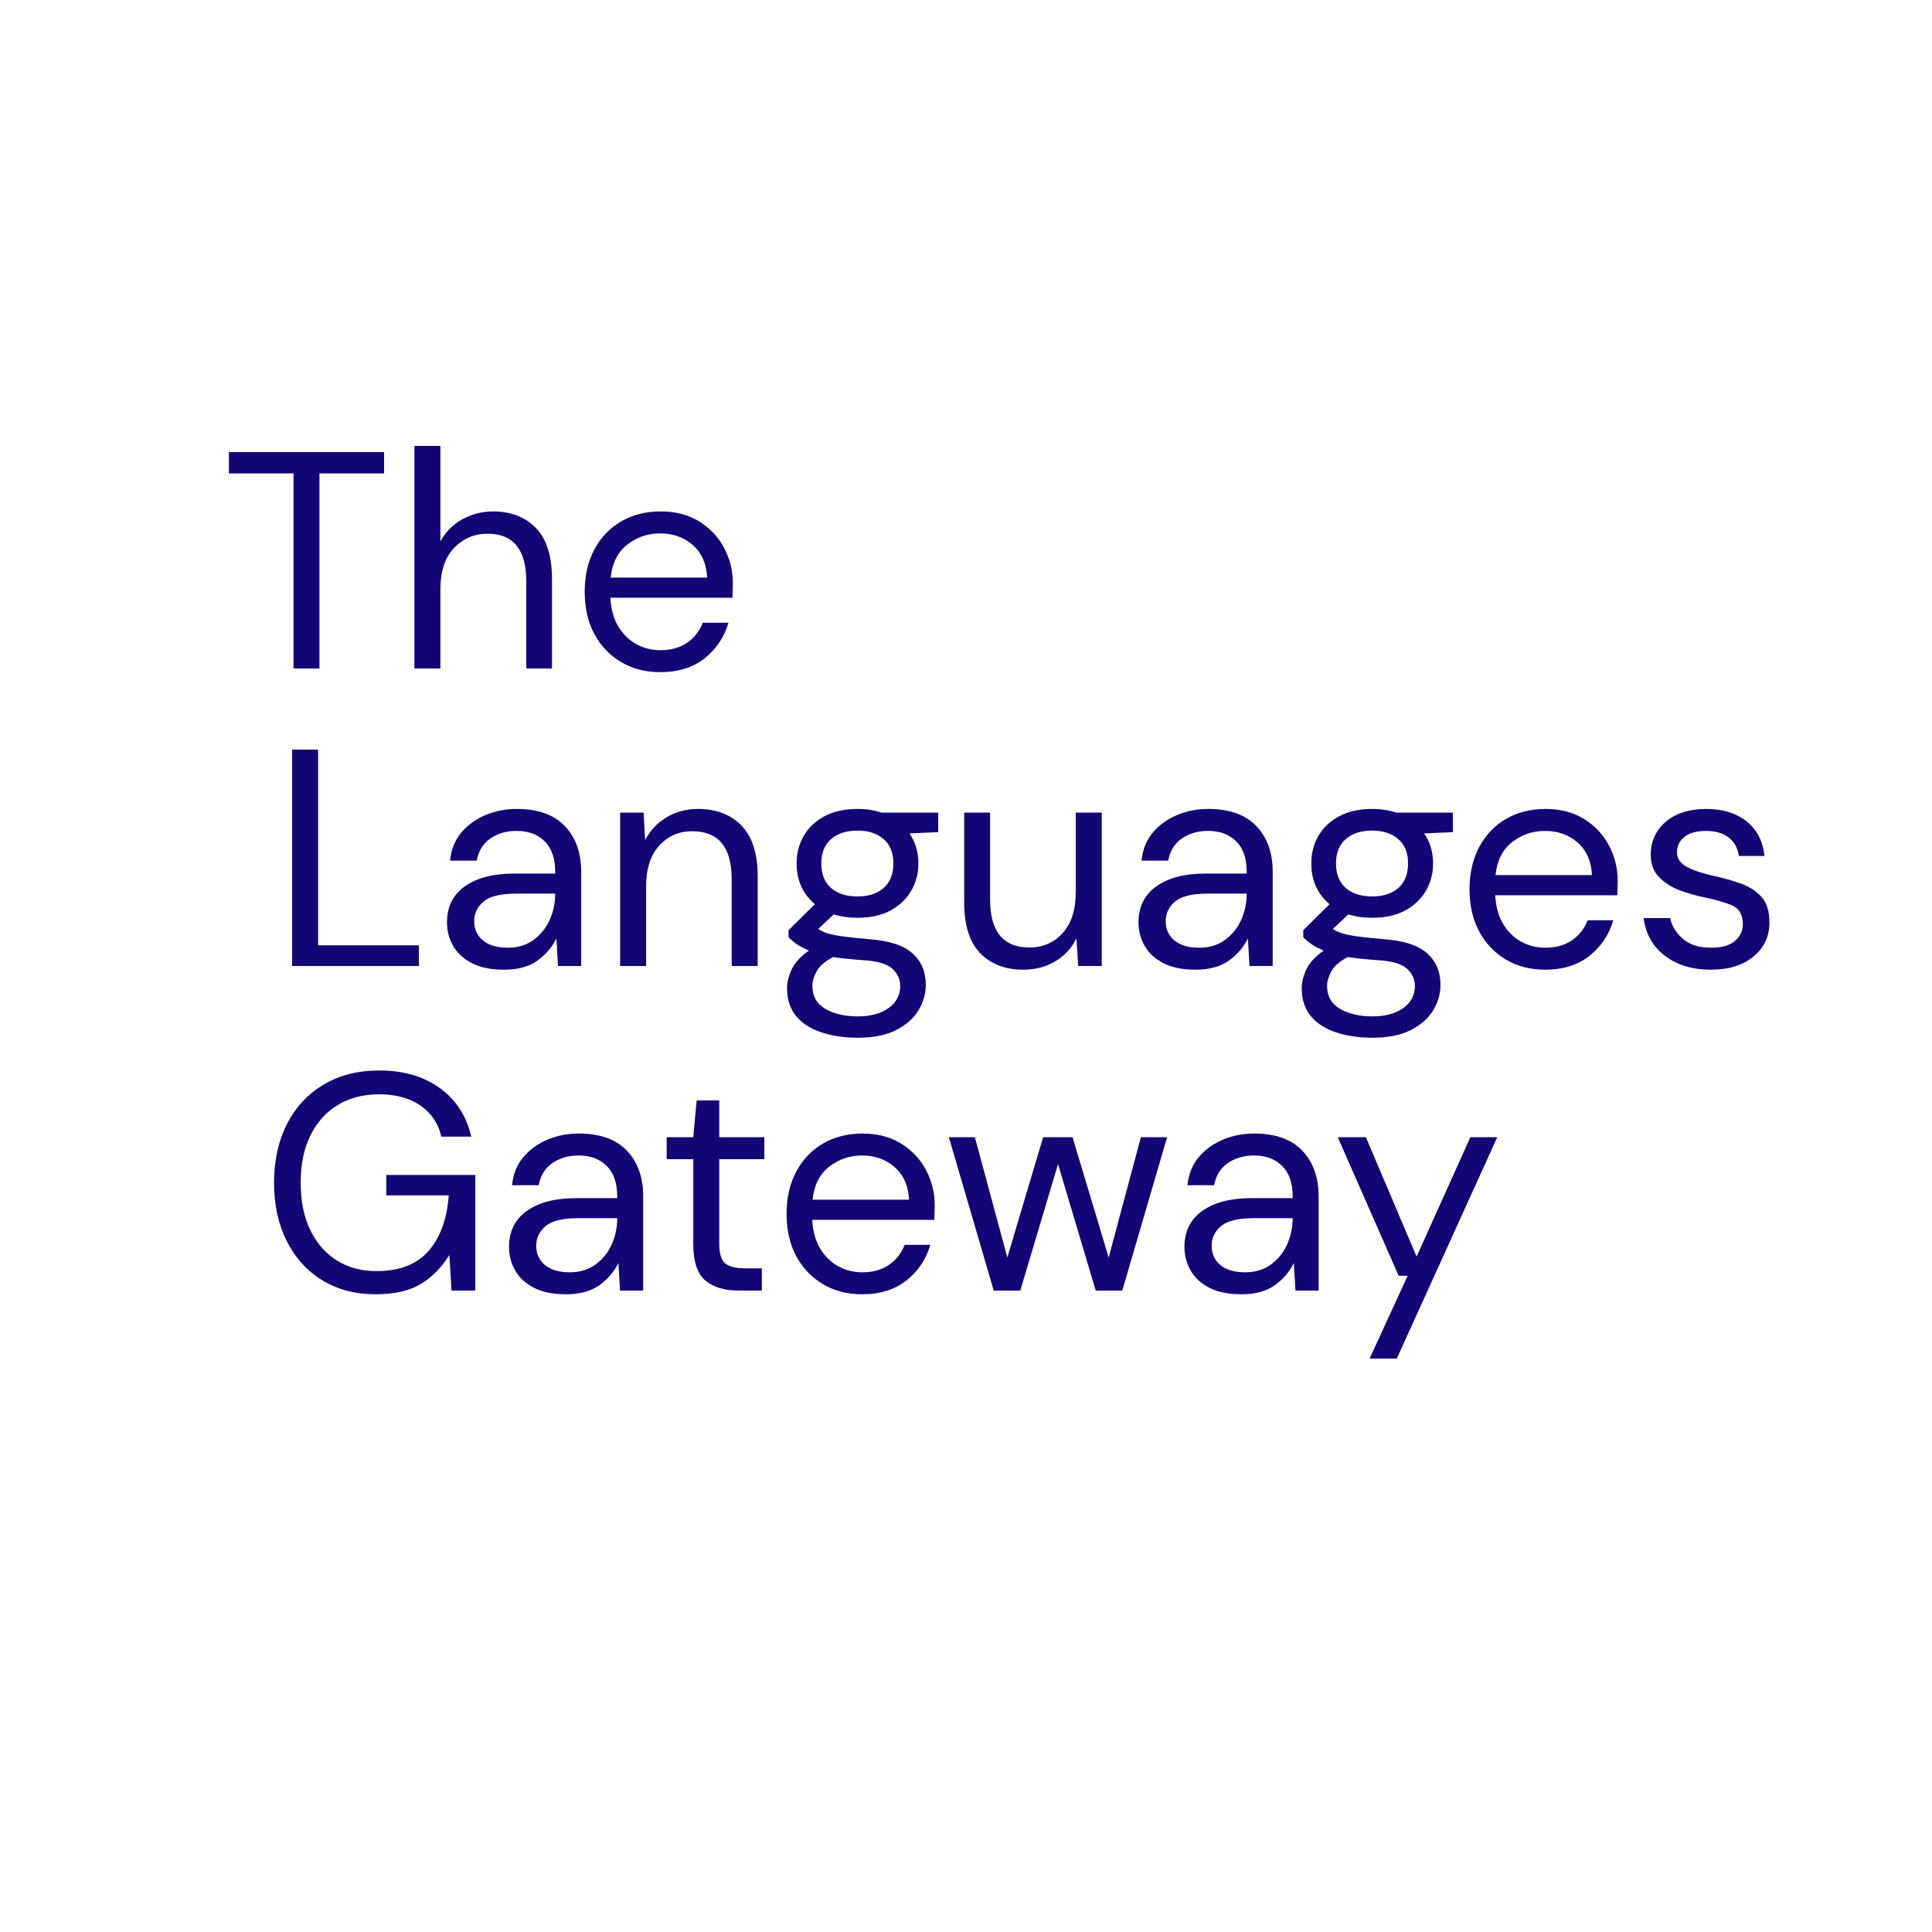 <?xml version="1.0" encoding="UTF-8"?>
<svg xmlns="http://www.w3.org/2000/svg" xmlns:xlink="http://www.w3.org/1999/xlink" width="500" zoomAndPan="magnify" viewBox="0 0 375 375" height="500" preserveAspectRatio="xMidYMid meet" version="1.0">
  <defs>
    <g></g>
  </defs>
  <g fill="#140576" fill-opacity="1">
    <g transform="translate(42.694, 129.75)">
      <g>
        <path d="M 14.281 0 L 14.281 -37.859 L 1.734 -37.859 L 1.734 -42 L 31.859 -42 L 31.859 -37.859 L 19.312 -37.859 L 19.312 0 Z M 14.281 0 "></path>
      </g>
    </g>
  </g>
  <g fill="#140576" fill-opacity="1">
    <g transform="translate(76.294, 129.75)">
      <g>
        <path d="M 4.141 0 L 4.141 -43.203 L 9.188 -43.203 L 9.188 -24.656 C 10.188 -26.5 11.602 -27.93 13.438 -28.953 C 15.281 -29.973 17.281 -30.484 19.438 -30.484 C 22.875 -30.484 25.633 -29.41 27.719 -27.266 C 29.801 -25.129 30.844 -21.844 30.844 -17.406 L 30.844 0 L 25.859 0 L 25.859 -16.859 C 25.859 -23.055 23.359 -26.156 18.359 -26.156 C 15.754 -26.156 13.57 -25.223 11.812 -23.359 C 10.062 -21.504 9.188 -18.859 9.188 -15.422 L 9.188 0 Z M 4.141 0 "></path>
      </g>
    </g>
  </g>
  <g fill="#140576" fill-opacity="1">
    <g transform="translate(110.614, 129.75)">
      <g>
        <path d="M 17.516 0.719 C 14.68 0.719 12.16 0.066 9.953 -1.234 C 7.754 -2.535 6.023 -4.344 4.766 -6.656 C 3.504 -8.977 2.875 -11.719 2.875 -14.875 C 2.875 -18 3.492 -20.727 4.734 -23.062 C 5.973 -25.406 7.703 -27.227 9.922 -28.531 C 12.148 -29.832 14.723 -30.484 17.641 -30.484 C 20.516 -30.484 23.004 -29.832 25.109 -28.531 C 27.211 -27.227 28.82 -25.516 29.938 -23.391 C 31.062 -21.273 31.625 -19 31.625 -16.562 C 31.625 -16.125 31.613 -15.68 31.594 -15.234 C 31.57 -14.797 31.562 -14.297 31.562 -13.734 L 7.859 -13.734 C 7.984 -11.453 8.516 -9.562 9.453 -8.062 C 10.391 -6.562 11.566 -5.43 12.984 -4.672 C 14.41 -3.922 15.922 -3.547 17.516 -3.547 C 19.598 -3.547 21.336 -4.023 22.734 -4.984 C 24.141 -5.941 25.16 -7.238 25.797 -8.875 L 30.781 -8.875 C 29.977 -6.113 28.445 -3.82 26.188 -2 C 23.926 -0.188 21.035 0.719 17.516 0.719 Z M 17.516 -26.219 C 15.117 -26.219 12.988 -25.488 11.125 -24.031 C 9.27 -22.57 8.203 -20.441 7.922 -17.641 L 26.641 -17.641 C 26.516 -20.316 25.594 -22.414 23.875 -23.938 C 22.156 -25.457 20.035 -26.219 17.516 -26.219 Z M 17.516 -26.219 "></path>
      </g>
    </g>
  </g>
  <g fill="#140576" fill-opacity="1">
    <g transform="translate(144.765, 129.75)">
      <g></g>
    </g>
  </g>
  <g fill="#140576" fill-opacity="1">
    <g transform="translate(52.262, 187.5)">
      <g>
        <path d="M 4.438 0 L 4.438 -42 L 9.484 -42 L 9.484 -4.016 L 29.047 -4.016 L 29.047 0 Z M 4.438 0 "></path>
      </g>
    </g>
  </g>
  <g fill="#140576" fill-opacity="1">
    <g transform="translate(83.762, 187.5)">
      <g>
        <path d="M 14.047 0.719 C 11.555 0.719 9.492 0.301 7.859 -0.531 C 6.223 -1.375 5.004 -2.492 4.203 -3.891 C 3.398 -5.297 3 -6.816 3 -8.453 C 3 -11.492 4.156 -13.832 6.469 -15.469 C 8.789 -17.113 11.953 -17.938 15.953 -17.938 L 24 -17.938 L 24 -18.297 C 24 -20.898 23.316 -22.867 21.953 -24.203 C 20.598 -25.547 18.781 -26.219 16.5 -26.219 C 14.539 -26.219 12.848 -25.727 11.422 -24.75 C 10.004 -23.77 9.117 -22.336 8.766 -20.453 L 3.594 -20.453 C 3.801 -22.617 4.535 -24.441 5.797 -25.922 C 7.055 -27.398 8.625 -28.531 10.5 -29.312 C 12.375 -30.094 14.375 -30.484 16.5 -30.484 C 20.656 -30.484 23.785 -29.367 25.891 -27.141 C 27.992 -24.922 29.047 -21.973 29.047 -18.297 L 29.047 0 L 24.547 0 L 24.234 -5.344 C 23.398 -3.656 22.172 -2.223 20.547 -1.047 C 18.93 0.129 16.766 0.719 14.047 0.719 Z M 14.812 -3.547 C 16.738 -3.547 18.391 -4.047 19.766 -5.047 C 21.148 -6.047 22.203 -7.344 22.922 -8.938 C 23.641 -10.539 24 -12.223 24 -13.984 L 24 -14.047 L 16.375 -14.047 C 13.414 -14.047 11.328 -13.535 10.109 -12.516 C 8.891 -11.492 8.281 -10.223 8.281 -8.703 C 8.281 -7.141 8.848 -5.891 9.984 -4.953 C 11.129 -4.016 12.738 -3.547 14.812 -3.547 Z M 14.812 -3.547 "></path>
      </g>
    </g>
  </g>
  <g fill="#140576" fill-opacity="1">
    <g transform="translate(116.222, 187.5)">
      <g>
        <path d="M 4.141 0 L 4.141 -29.766 L 8.703 -29.766 L 9 -24.422 C 9.957 -26.297 11.336 -27.773 13.141 -28.859 C 14.941 -29.941 16.984 -30.484 19.266 -30.484 C 22.785 -30.484 25.594 -29.41 27.688 -27.266 C 29.789 -25.129 30.844 -21.844 30.844 -17.406 L 30.844 0 L 25.797 0 L 25.797 -16.859 C 25.797 -23.055 23.238 -26.156 18.125 -26.156 C 15.562 -26.156 13.43 -25.223 11.734 -23.359 C 10.035 -21.504 9.188 -18.859 9.188 -15.422 L 9.188 0 Z M 4.141 0 "></path>
      </g>
    </g>
  </g>
  <g fill="#140576" fill-opacity="1">
    <g transform="translate(150.542, 187.5)">
      <g>
        <path d="M 15.906 -9.359 C 14.219 -9.359 12.676 -9.578 11.281 -10.016 L 8.281 -7.203 C 8.719 -6.879 9.266 -6.609 9.922 -6.391 C 10.586 -6.172 11.539 -5.969 12.781 -5.781 C 14.02 -5.602 15.758 -5.414 18 -5.219 C 22 -4.938 24.859 -4.016 26.578 -2.453 C 28.297 -0.898 29.156 1.133 29.156 3.656 C 29.156 5.375 28.688 7.016 27.75 8.578 C 26.812 10.141 25.367 11.422 23.422 12.422 C 21.484 13.422 18.992 13.922 15.953 13.922 C 13.273 13.922 10.895 13.566 8.812 12.859 C 6.738 12.16 5.117 11.102 3.953 9.688 C 2.797 8.27 2.219 6.477 2.219 4.312 C 2.219 3.195 2.516 1.988 3.109 0.688 C 3.711 -0.613 4.836 -1.844 6.484 -3 C 5.598 -3.363 4.844 -3.754 4.219 -4.172 C 3.602 -4.586 3.035 -5.055 2.516 -5.578 L 2.516 -6.953 L 7.625 -12 C 5.258 -14 4.078 -16.641 4.078 -19.922 C 4.078 -21.879 4.535 -23.656 5.453 -25.25 C 6.379 -26.852 7.723 -28.125 9.484 -29.062 C 11.242 -30.008 13.383 -30.484 15.906 -30.484 C 17.625 -30.484 19.18 -30.242 20.578 -29.766 L 31.562 -29.766 L 31.562 -25.984 L 25.984 -25.734 C 27.141 -24.055 27.719 -22.117 27.719 -19.922 C 27.719 -17.961 27.25 -16.18 26.312 -14.578 C 25.375 -12.984 24.035 -11.711 22.297 -10.766 C 20.555 -9.828 18.426 -9.359 15.906 -9.359 Z M 15.906 -13.5 C 18.02 -13.5 19.707 -14.047 20.969 -15.141 C 22.227 -16.242 22.859 -17.836 22.859 -19.922 C 22.859 -21.961 22.227 -23.531 20.969 -24.625 C 19.707 -25.727 18.02 -26.281 15.906 -26.281 C 13.738 -26.281 12.023 -25.727 10.766 -24.625 C 9.504 -23.531 8.875 -21.961 8.875 -19.922 C 8.875 -17.836 9.504 -16.242 10.766 -15.141 C 12.023 -14.047 13.738 -13.5 15.906 -13.5 Z M 7.141 3.844 C 7.141 5.844 7.977 7.332 9.656 8.312 C 11.344 9.289 13.441 9.781 15.953 9.781 C 18.441 9.781 20.438 9.238 21.938 8.156 C 23.438 7.082 24.188 5.645 24.188 3.844 C 24.188 2.562 23.664 1.445 22.625 0.5 C 21.582 -0.438 19.66 -0.984 16.859 -1.141 C 14.66 -1.297 12.758 -1.492 11.156 -1.734 C 9.52 -0.859 8.441 0.086 7.922 1.109 C 7.398 2.129 7.141 3.039 7.141 3.844 Z M 7.141 3.844 "></path>
      </g>
    </g>
  </g>
  <g fill="#140576" fill-opacity="1">
    <g transform="translate(183.662, 187.5)">
      <g>
        <path d="M 15 0.719 C 11.477 0.719 8.676 -0.348 6.594 -2.484 C 4.52 -4.629 3.484 -7.922 3.484 -12.359 L 3.484 -29.766 L 8.516 -29.766 L 8.516 -12.906 C 8.516 -6.695 11.055 -3.594 16.141 -3.594 C 18.742 -3.594 20.895 -4.523 22.594 -6.391 C 24.289 -8.254 25.141 -10.906 25.141 -14.344 L 25.141 -29.766 L 30.188 -29.766 L 30.188 0 L 25.625 0 L 25.266 -5.344 C 24.336 -3.457 22.961 -1.973 21.141 -0.891 C 19.328 0.18 17.281 0.719 15 0.719 Z M 15 0.719 "></path>
      </g>
    </g>
  </g>
  <g fill="#140576" fill-opacity="1">
    <g transform="translate(217.982, 187.5)">
      <g>
        <path d="M 14.047 0.719 C 11.555 0.719 9.492 0.301 7.859 -0.531 C 6.223 -1.375 5.004 -2.492 4.203 -3.891 C 3.398 -5.297 3 -6.816 3 -8.453 C 3 -11.492 4.156 -13.832 6.469 -15.469 C 8.789 -17.113 11.953 -17.938 15.953 -17.938 L 24 -17.938 L 24 -18.297 C 24 -20.898 23.316 -22.867 21.953 -24.203 C 20.598 -25.547 18.781 -26.219 16.5 -26.219 C 14.539 -26.219 12.848 -25.727 11.422 -24.75 C 10.004 -23.77 9.117 -22.336 8.766 -20.453 L 3.594 -20.453 C 3.801 -22.617 4.535 -24.441 5.797 -25.922 C 7.055 -27.398 8.625 -28.531 10.5 -29.312 C 12.375 -30.094 14.375 -30.484 16.5 -30.484 C 20.656 -30.484 23.785 -29.367 25.891 -27.141 C 27.992 -24.922 29.047 -21.973 29.047 -18.297 L 29.047 0 L 24.547 0 L 24.234 -5.344 C 23.398 -3.656 22.172 -2.223 20.547 -1.047 C 18.93 0.129 16.766 0.719 14.047 0.719 Z M 14.812 -3.547 C 16.738 -3.547 18.391 -4.047 19.766 -5.047 C 21.148 -6.047 22.203 -7.344 22.922 -8.938 C 23.641 -10.539 24 -12.223 24 -13.984 L 24 -14.047 L 16.375 -14.047 C 13.414 -14.047 11.328 -13.535 10.109 -12.516 C 8.891 -11.492 8.281 -10.223 8.281 -8.703 C 8.281 -7.141 8.848 -5.891 9.984 -4.953 C 11.129 -4.016 12.738 -3.547 14.812 -3.547 Z M 14.812 -3.547 "></path>
      </g>
    </g>
  </g>
  <g fill="#140576" fill-opacity="1">
    <g transform="translate(250.442, 187.5)">
      <g>
        <path d="M 15.906 -9.359 C 14.219 -9.359 12.676 -9.578 11.281 -10.016 L 8.281 -7.203 C 8.719 -6.879 9.266 -6.609 9.922 -6.391 C 10.586 -6.172 11.539 -5.969 12.781 -5.781 C 14.02 -5.602 15.758 -5.414 18 -5.219 C 22 -4.938 24.859 -4.016 26.578 -2.453 C 28.297 -0.898 29.156 1.133 29.156 3.656 C 29.156 5.375 28.688 7.016 27.75 8.578 C 26.812 10.141 25.367 11.422 23.422 12.422 C 21.484 13.422 18.992 13.922 15.953 13.922 C 13.273 13.922 10.895 13.566 8.812 12.859 C 6.738 12.16 5.117 11.102 3.953 9.688 C 2.797 8.27 2.219 6.477 2.219 4.312 C 2.219 3.195 2.516 1.988 3.109 0.688 C 3.711 -0.613 4.836 -1.844 6.484 -3 C 5.598 -3.363 4.844 -3.754 4.219 -4.172 C 3.602 -4.586 3.035 -5.055 2.516 -5.578 L 2.516 -6.953 L 7.625 -12 C 5.258 -14 4.078 -16.641 4.078 -19.922 C 4.078 -21.879 4.535 -23.656 5.453 -25.25 C 6.379 -26.852 7.723 -28.125 9.484 -29.062 C 11.242 -30.008 13.383 -30.484 15.906 -30.484 C 17.625 -30.484 19.18 -30.242 20.578 -29.766 L 31.562 -29.766 L 31.562 -25.984 L 25.984 -25.734 C 27.141 -24.055 27.719 -22.117 27.719 -19.922 C 27.719 -17.961 27.25 -16.18 26.312 -14.578 C 25.375 -12.984 24.035 -11.711 22.297 -10.766 C 20.555 -9.828 18.426 -9.359 15.906 -9.359 Z M 15.906 -13.5 C 18.02 -13.5 19.707 -14.047 20.969 -15.141 C 22.227 -16.242 22.859 -17.836 22.859 -19.922 C 22.859 -21.961 22.227 -23.531 20.969 -24.625 C 19.707 -25.727 18.02 -26.281 15.906 -26.281 C 13.738 -26.281 12.023 -25.727 10.766 -24.625 C 9.504 -23.531 8.875 -21.961 8.875 -19.922 C 8.875 -17.836 9.504 -16.242 10.766 -15.141 C 12.023 -14.047 13.738 -13.5 15.906 -13.5 Z M 7.141 3.844 C 7.141 5.844 7.977 7.332 9.656 8.312 C 11.344 9.289 13.441 9.781 15.953 9.781 C 18.441 9.781 20.438 9.238 21.938 8.156 C 23.438 7.082 24.188 5.645 24.188 3.844 C 24.188 2.562 23.664 1.445 22.625 0.5 C 21.582 -0.438 19.66 -0.984 16.859 -1.141 C 14.66 -1.297 12.758 -1.492 11.156 -1.734 C 9.52 -0.859 8.441 0.086 7.922 1.109 C 7.398 2.129 7.141 3.039 7.141 3.844 Z M 7.141 3.844 "></path>
      </g>
    </g>
  </g>
  <g fill="#140576" fill-opacity="1">
    <g transform="translate(282.362, 187.5)">
      <g>
        <path d="M 17.516 0.719 C 14.68 0.719 12.16 0.066 9.953 -1.234 C 7.754 -2.535 6.023 -4.344 4.766 -6.656 C 3.504 -8.977 2.875 -11.719 2.875 -14.875 C 2.875 -18 3.492 -20.727 4.734 -23.062 C 5.973 -25.406 7.703 -27.227 9.922 -28.531 C 12.148 -29.832 14.723 -30.484 17.641 -30.484 C 20.516 -30.484 23.004 -29.832 25.109 -28.531 C 27.211 -27.227 28.82 -25.516 29.938 -23.391 C 31.062 -21.273 31.625 -19 31.625 -16.562 C 31.625 -16.125 31.613 -15.68 31.594 -15.234 C 31.57 -14.797 31.562 -14.297 31.562 -13.734 L 7.859 -13.734 C 7.984 -11.453 8.516 -9.562 9.453 -8.062 C 10.391 -6.562 11.566 -5.43 12.984 -4.672 C 14.41 -3.922 15.922 -3.547 17.516 -3.547 C 19.598 -3.547 21.336 -4.023 22.734 -4.984 C 24.141 -5.941 25.16 -7.238 25.797 -8.875 L 30.781 -8.875 C 29.977 -6.113 28.445 -3.82 26.188 -2 C 23.926 -0.188 21.035 0.719 17.516 0.719 Z M 17.516 -26.219 C 15.117 -26.219 12.988 -25.488 11.125 -24.031 C 9.27 -22.57 8.203 -20.441 7.922 -17.641 L 26.641 -17.641 C 26.516 -20.316 25.594 -22.414 23.875 -23.938 C 22.156 -25.457 20.035 -26.219 17.516 -26.219 Z M 17.516 -26.219 "></path>
      </g>
    </g>
  </g>
  <g fill="#140576" fill-opacity="1">
    <g transform="translate(316.502, 187.5)">
      <g>
        <path d="M 15.547 0.719 C 11.984 0.719 9.02 -0.18 6.656 -1.984 C 4.301 -3.785 2.922 -6.223 2.516 -9.297 L 7.688 -9.297 C 8 -7.734 8.828 -6.383 10.172 -5.25 C 11.516 -4.113 13.32 -3.547 15.594 -3.547 C 17.719 -3.547 19.281 -3.992 20.281 -4.891 C 21.281 -5.785 21.781 -6.852 21.781 -8.094 C 21.781 -9.895 21.129 -11.094 19.828 -11.688 C 18.523 -12.289 16.695 -12.832 14.344 -13.312 C 12.738 -13.633 11.133 -14.094 9.531 -14.688 C 7.938 -15.289 6.598 -16.145 5.516 -17.25 C 4.441 -18.352 3.906 -19.801 3.906 -21.594 C 3.906 -24.195 4.875 -26.328 6.812 -27.984 C 8.75 -29.648 11.379 -30.484 14.703 -30.484 C 17.859 -30.484 20.445 -29.691 22.469 -28.109 C 24.488 -26.523 25.66 -24.273 25.984 -21.359 L 21 -21.359 C 20.801 -22.879 20.148 -24.066 19.047 -24.922 C 17.953 -25.785 16.484 -26.219 14.641 -26.219 C 12.836 -26.219 11.445 -25.836 10.469 -25.078 C 9.488 -24.316 9 -23.316 9 -22.078 C 9 -20.879 9.629 -19.938 10.891 -19.25 C 12.148 -18.57 13.859 -17.992 16.016 -17.516 C 17.859 -17.117 19.609 -16.629 21.266 -16.047 C 22.93 -15.473 24.289 -14.613 25.344 -13.469 C 26.406 -12.332 26.938 -10.68 26.938 -8.516 C 26.977 -5.836 25.969 -3.629 23.906 -1.891 C 21.844 -0.148 19.055 0.719 15.547 0.719 Z M 15.547 0.719 "></path>
      </g>
    </g>
  </g>
  <g fill="#140576" fill-opacity="1">
    <g transform="translate(346.508, 187.5)">
      <g></g>
    </g>
  </g>
  <g fill="#140576" fill-opacity="1">
    <g transform="translate(50.379, 250.5)">
      <g>
        <path d="M 22.5 0.719 C 18.582 0.719 15.141 -0.188 12.172 -2 C 9.211 -3.82 6.91 -6.363 5.266 -9.625 C 3.629 -12.883 2.812 -16.656 2.812 -20.938 C 2.812 -25.219 3.641 -29 5.297 -32.281 C 6.961 -35.562 9.328 -38.117 12.391 -39.953 C 15.453 -41.797 19.062 -42.719 23.219 -42.719 C 27.938 -42.719 31.863 -41.578 35 -39.297 C 38.145 -37.016 40.176 -33.875 41.094 -29.875 L 35.281 -29.875 C 34.719 -32.395 33.383 -34.395 31.281 -35.875 C 29.188 -37.352 26.5 -38.094 23.219 -38.094 C 20.133 -38.094 17.453 -37.398 15.172 -36.016 C 12.898 -34.641 11.133 -32.672 9.875 -30.109 C 8.613 -27.555 7.984 -24.5 7.984 -20.938 C 7.984 -17.375 8.602 -14.312 9.844 -11.75 C 11.082 -9.195 12.801 -7.227 15 -5.844 C 17.195 -4.469 19.758 -3.781 22.688 -3.781 C 27.164 -3.781 30.539 -5.086 32.812 -7.703 C 35.094 -10.328 36.395 -13.922 36.719 -18.484 L 24.594 -18.484 L 24.594 -22.438 L 41.875 -22.438 L 41.875 0 L 37.266 0 L 36.844 -6.906 C 35.32 -4.457 33.457 -2.57 31.25 -1.25 C 29.051 0.062 26.133 0.719 22.5 0.719 Z M 22.5 0.719 "></path>
      </g>
    </g>
  </g>
  <g fill="#140576" fill-opacity="1">
    <g transform="translate(95.799, 250.5)">
      <g>
        <path d="M 14.047 0.719 C 11.555 0.719 9.492 0.301 7.859 -0.531 C 6.223 -1.375 5.004 -2.492 4.203 -3.891 C 3.398 -5.297 3 -6.816 3 -8.453 C 3 -11.492 4.156 -13.832 6.469 -15.469 C 8.789 -17.113 11.953 -17.938 15.953 -17.938 L 24 -17.938 L 24 -18.297 C 24 -20.898 23.316 -22.867 21.953 -24.203 C 20.598 -25.547 18.781 -26.219 16.5 -26.219 C 14.539 -26.219 12.848 -25.727 11.422 -24.75 C 10.004 -23.77 9.117 -22.336 8.766 -20.453 L 3.594 -20.453 C 3.801 -22.617 4.535 -24.441 5.797 -25.922 C 7.055 -27.398 8.625 -28.531 10.5 -29.312 C 12.375 -30.094 14.375 -30.484 16.5 -30.484 C 20.656 -30.484 23.785 -29.367 25.891 -27.141 C 27.992 -24.922 29.047 -21.973 29.047 -18.297 L 29.047 0 L 24.547 0 L 24.234 -5.344 C 23.398 -3.656 22.172 -2.223 20.547 -1.047 C 18.93 0.129 16.766 0.719 14.047 0.719 Z M 14.812 -3.547 C 16.738 -3.547 18.391 -4.047 19.766 -5.047 C 21.148 -6.047 22.203 -7.344 22.922 -8.938 C 23.641 -10.539 24 -12.223 24 -13.984 L 24 -14.047 L 16.375 -14.047 C 13.414 -14.047 11.328 -13.535 10.109 -12.516 C 8.891 -11.492 8.281 -10.223 8.281 -8.703 C 8.281 -7.141 8.848 -5.891 9.984 -4.953 C 11.129 -4.016 12.738 -3.547 14.812 -3.547 Z M 14.812 -3.547 "></path>
      </g>
    </g>
  </g>
  <g fill="#140576" fill-opacity="1">
    <g transform="translate(127.419, 250.5)">
      <g>
        <path d="M 15.906 0 C 13.176 0 11.031 -0.656 9.469 -1.969 C 7.914 -3.289 7.141 -5.676 7.141 -9.125 L 7.141 -25.5 L 1.984 -25.5 L 1.984 -29.766 L 7.141 -29.766 L 7.797 -36.906 L 12.188 -36.906 L 12.188 -29.766 L 20.938 -29.766 L 20.938 -25.5 L 12.188 -25.5 L 12.188 -9.125 C 12.188 -7.238 12.562 -5.961 13.312 -5.297 C 14.07 -4.641 15.414 -4.312 17.344 -4.312 L 20.453 -4.312 L 20.453 0 Z M 15.906 0 "></path>
      </g>
    </g>
  </g>
  <g fill="#140576" fill-opacity="1">
    <g transform="translate(149.799, 250.5)">
      <g>
        <path d="M 17.516 0.719 C 14.68 0.719 12.16 0.066 9.953 -1.234 C 7.754 -2.535 6.023 -4.344 4.766 -6.656 C 3.504 -8.977 2.875 -11.719 2.875 -14.875 C 2.875 -18 3.492 -20.727 4.734 -23.062 C 5.973 -25.406 7.703 -27.227 9.922 -28.531 C 12.148 -29.832 14.723 -30.484 17.641 -30.484 C 20.516 -30.484 23.004 -29.832 25.109 -28.531 C 27.211 -27.227 28.82 -25.516 29.938 -23.391 C 31.062 -21.273 31.625 -19 31.625 -16.562 C 31.625 -16.125 31.613 -15.68 31.594 -15.234 C 31.57 -14.797 31.562 -14.297 31.562 -13.734 L 7.859 -13.734 C 7.984 -11.453 8.516 -9.562 9.453 -8.062 C 10.391 -6.562 11.566 -5.43 12.984 -4.672 C 14.41 -3.922 15.922 -3.547 17.516 -3.547 C 19.598 -3.547 21.336 -4.023 22.734 -4.984 C 24.141 -5.941 25.16 -7.238 25.797 -8.875 L 30.781 -8.875 C 29.977 -6.113 28.445 -3.82 26.188 -2 C 23.926 -0.188 21.035 0.719 17.516 0.719 Z M 17.516 -26.219 C 15.117 -26.219 12.988 -25.488 11.125 -24.031 C 9.27 -22.57 8.203 -20.441 7.922 -17.641 L 26.641 -17.641 C 26.516 -20.316 25.594 -22.414 23.875 -23.938 C 22.156 -25.457 20.035 -26.219 17.516 -26.219 Z M 17.516 -26.219 "></path>
      </g>
    </g>
  </g>
  <g fill="#140576" fill-opacity="1">
    <g transform="translate(182.739, 250.5)">
      <g>
        <path d="M 10.141 0 L 1.438 -29.766 L 6.484 -29.766 L 12.781 -6.422 L 19.734 -29.766 L 25.438 -29.766 L 32.453 -6.422 L 38.703 -29.766 L 43.797 -29.766 L 35.094 0 L 29.938 0 L 22.625 -24.547 L 15.297 0 Z M 10.141 0 "></path>
      </g>
    </g>
  </g>
  <g fill="#140576" fill-opacity="1">
    <g transform="translate(226.899, 250.5)">
      <g>
        <path d="M 14.047 0.719 C 11.555 0.719 9.492 0.301 7.859 -0.531 C 6.223 -1.375 5.004 -2.492 4.203 -3.891 C 3.398 -5.297 3 -6.816 3 -8.453 C 3 -11.492 4.156 -13.832 6.469 -15.469 C 8.789 -17.113 11.953 -17.938 15.953 -17.938 L 24 -17.938 L 24 -18.297 C 24 -20.898 23.316 -22.867 21.953 -24.203 C 20.598 -25.547 18.781 -26.219 16.5 -26.219 C 14.539 -26.219 12.848 -25.727 11.422 -24.75 C 10.004 -23.77 9.117 -22.336 8.766 -20.453 L 3.594 -20.453 C 3.801 -22.617 4.535 -24.441 5.797 -25.922 C 7.055 -27.398 8.625 -28.531 10.5 -29.312 C 12.375 -30.094 14.375 -30.484 16.5 -30.484 C 20.656 -30.484 23.785 -29.367 25.891 -27.141 C 27.992 -24.922 29.047 -21.973 29.047 -18.297 L 29.047 0 L 24.547 0 L 24.234 -5.344 C 23.398 -3.656 22.172 -2.223 20.547 -1.047 C 18.93 0.129 16.766 0.719 14.047 0.719 Z M 14.812 -3.547 C 16.738 -3.547 18.391 -4.047 19.766 -5.047 C 21.148 -6.047 22.203 -7.344 22.922 -8.938 C 23.641 -10.539 24 -12.223 24 -13.984 L 24 -14.047 L 16.375 -14.047 C 13.414 -14.047 11.328 -13.535 10.109 -12.516 C 8.891 -11.492 8.281 -10.223 8.281 -8.703 C 8.281 -7.141 8.848 -5.891 9.984 -4.953 C 11.129 -4.016 12.738 -3.547 14.812 -3.547 Z M 14.812 -3.547 "></path>
      </g>
    </g>
  </g>
  <g fill="#140576" fill-opacity="1">
    <g transform="translate(258.459, 250.5)">
      <g>
        <path d="M 7.375 13.203 L 14.766 -2.875 L 13.016 -2.875 L 1.203 -29.766 L 6.656 -29.766 L 16.5 -6.594 L 26.938 -29.766 L 32.156 -29.766 L 12.656 13.203 Z M 7.375 13.203 "></path>
      </g>
    </g>
  </g>
</svg>
